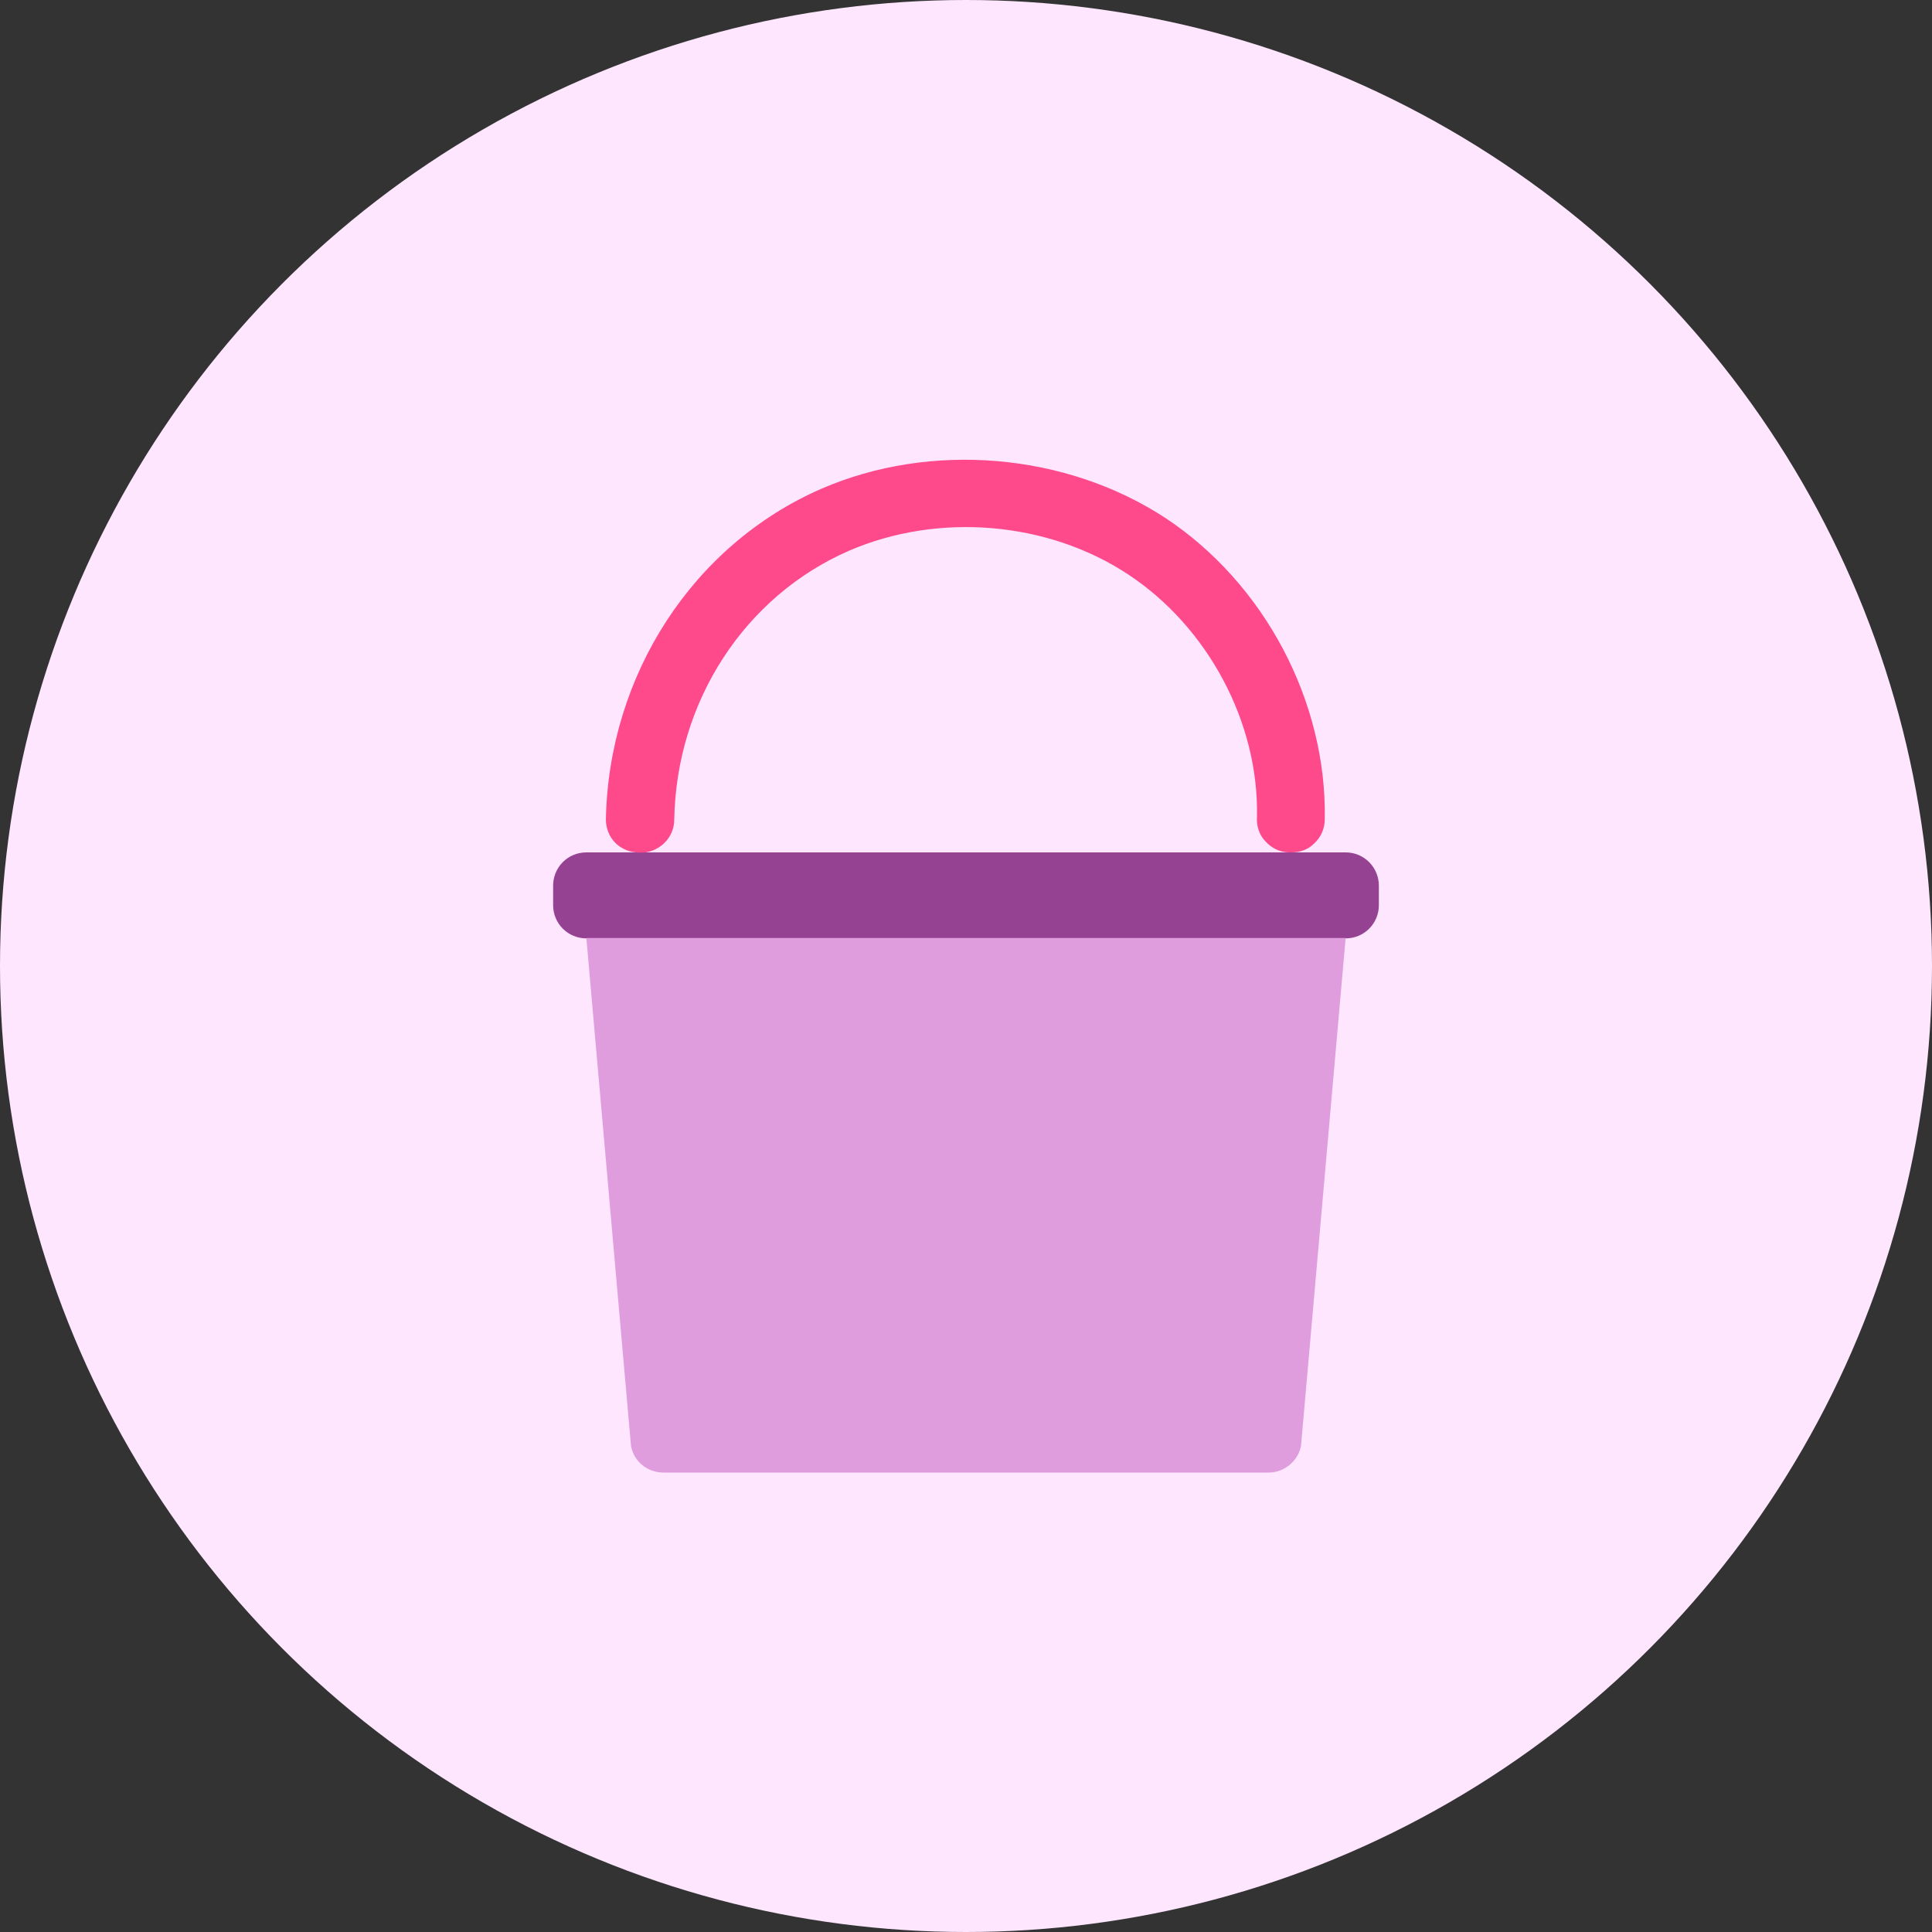 <?xml version="1.0" encoding="UTF-8"?>
<svg id="Layer_1" data-name="Layer 1" xmlns="http://www.w3.org/2000/svg" viewBox="0 0 100 100">
  <rect x="0" y="0" width="100" height="100" fill="#333333" stroke="none"/>
  <defs>
    <style>
      .cls-1 {
        fill: #df9dde;
      }

      .cls-1, .cls-2, .cls-3, .cls-4 {
        stroke-width: 0px;
      }

      .cls-2 {
        fill: #954293;
      }

      .cls-3 {
        fill: #fe4a8b;
      }

      .cls-4 {
        fill: #fee6ff;
      }
    </style>
  </defs>
  <circle class="cls-4" cx="50" cy="50" r="50"/>
  <g>
    <g>
      <path class="cls-2" d="M69.65,44.12H30.35c-.97,0-1.72.78-1.72,1.72v1.01c0,.97.78,1.72,1.72,1.72h39.3c.97,0,1.72-.78,1.72-1.72v-1.01c0-.93-.75-1.72-1.72-1.72h0Z"/>
      <path class="cls-1" d="M30.35,48.55l2.31,26.29c.15.82.86,1.38,1.68,1.38h31.32c.82,0,1.53-.6,1.68-1.38l2.31-26.29H30.35Z"/>
    </g>
    <path class="cls-3" d="M68.57,42.4c0,.48-.19.93-.56,1.27-.3.3-.71.45-1.16.45h-.11c-.45,0-.89-.19-1.23-.56-.34-.34-.48-.82-.45-1.27.11-4.88-2.54-9.84-6.67-12.56-4.18-2.76-9.84-3.21-14.43-1.23-5.41,2.35-8.95,7.79-9.06,13.91,0,.48-.19.93-.56,1.27-.34.3-.78.48-1.23.45-1.01,0-1.75-.75-1.75-1.72.15-7.49,4.51-14.21,11.15-17.11,5.67-2.46,12.64-1.86,17.78,1.49,5.15,3.39,8.39,9.51,8.28,15.62Z"/>
  </g>
</svg>